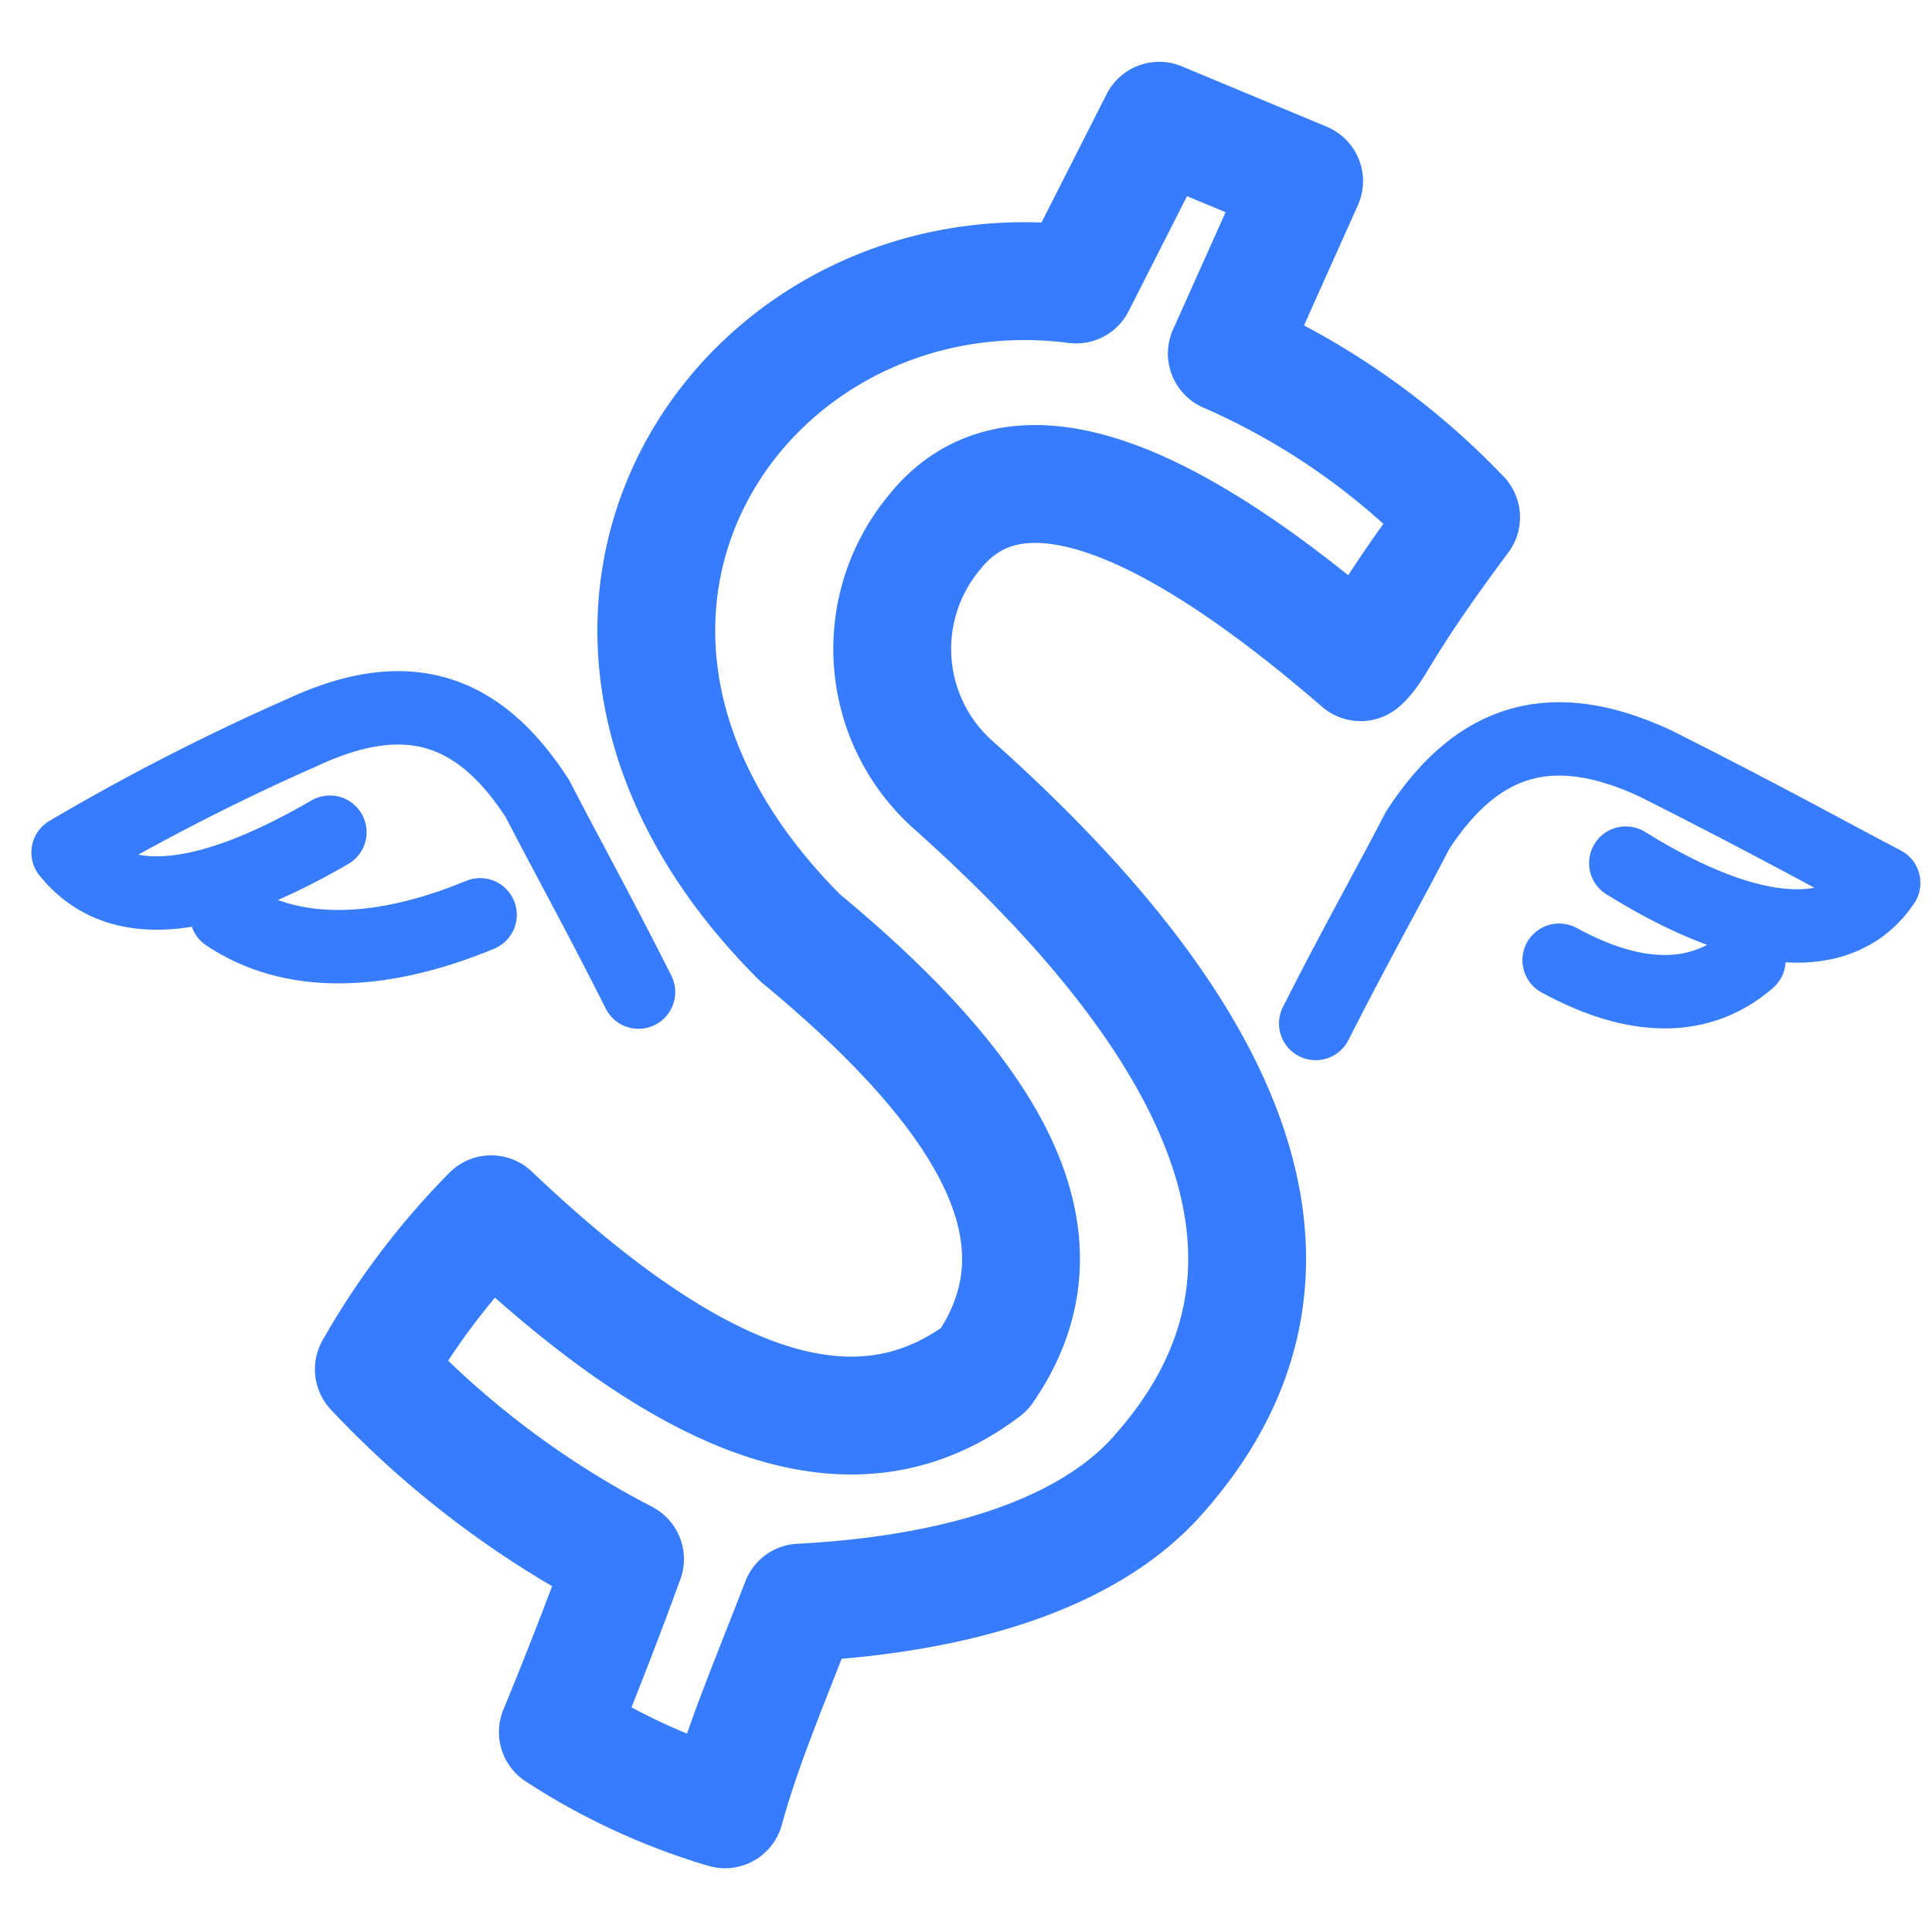 <svg id="Layer_1" data-name="Layer 1" xmlns="http://www.w3.org/2000/svg" width="37" height="37" viewBox="0 0 40 40">
  <defs>
    <style>
      .cls-1, .cls-2 {
        fill: none;
        stroke: #377cfd;
        stroke-linecap: round;
        stroke-linejoin: round;
      }

      .cls-1 {
        stroke-width: 1.52px;
      }

      .cls-2 {
        stroke-width: 2.44px;
      }
    </style>
  </defs>
  <g>
    <path class="cls-1" d="M27.24,21.19c.84-1.66,1.55-2.91,2.11-4,1.26-1.94,2.81-2.36,4.91-1.39C36.65,17,38.2,17.87,39,18.28c-.84,1.25-2.67,1.25-5.34-.41"/>
    <path class="cls-2" d="M22.28,5.89,24,2.5,27,3.75,25.4,7.32a15,15,0,0,1,4.85,3.39c-1.73,2.32-1.73,2.68-2.08,3q-6.5-5.62-8.83-2.68a3.77,3.77,0,0,0,.35,5.18c6.23,5.54,7.79,10.36,4.32,14.29-1.38,1.6-4,2.5-7.44,2.68-.69,1.78-1.21,3-1.56,4.28a13.17,13.17,0,0,1-3.46-1.6c.52-1.26,1-2.51,1.39-3.58a19.31,19.31,0,0,1-5.2-3.93,15.36,15.36,0,0,1,2.43-3.21c4.32,4.11,7.61,5.18,10.21,3.21,1.73-2.5.52-5.35-3.81-8.93C10,12.86,15.36,5,22.28,5.89Z"/>
    <path class="cls-1" d="M13.22,20.54c-.84-1.67-1.53-2.91-2.09-4-1.25-1.94-2.77-2.35-4.86-1.38a46.49,46.49,0,0,0-4.86,2.49c1,1.24,2.78,1.11,5.42-.42"/>
    <path class="cls-1" d="M36.21,19.88c-1,.87-2.34.87-3.93,0"/>
    <path class="cls-1" d="M4.69,18.94c1.31.88,3.12.88,5.25,0"/>
  </g>
</svg>
